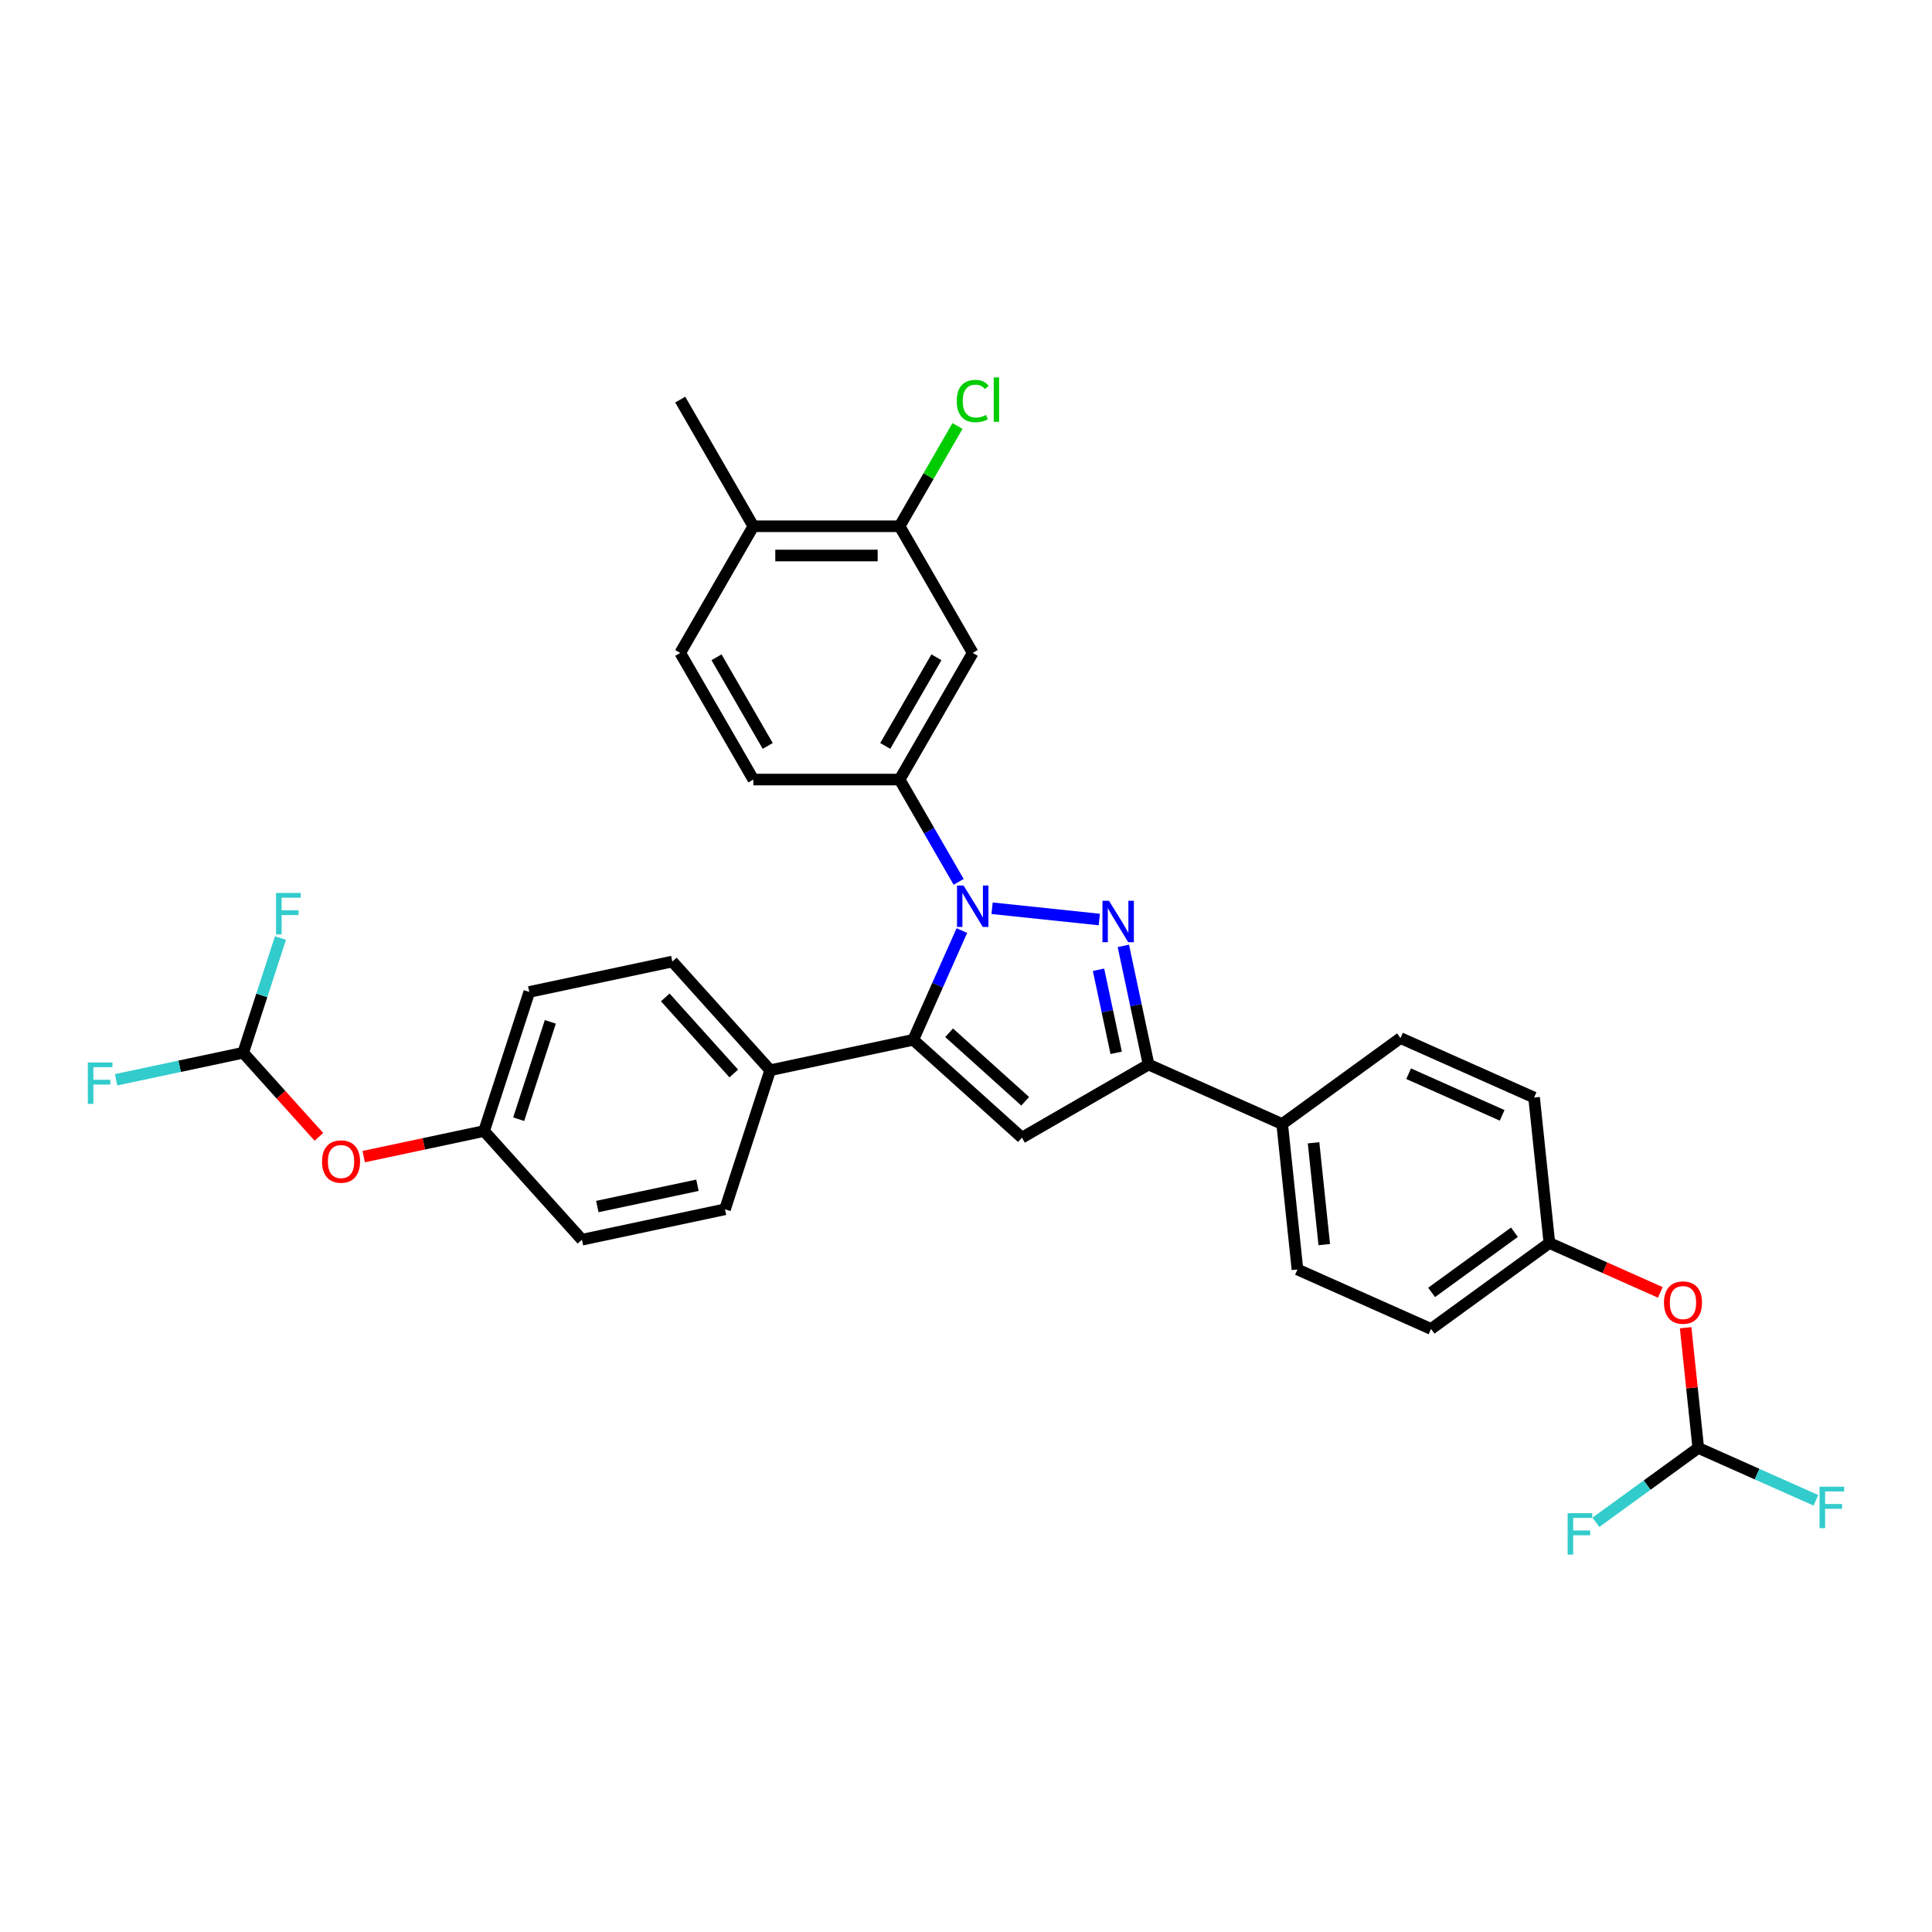 <?xml version='1.0' encoding='iso-8859-1'?>
<svg version='1.1' baseProfile='full'
              xmlns='http://www.w3.org/2000/svg'
                      xmlns:rdkit='http://www.rdkit.org/xml'
                      xmlns:xlink='http://www.w3.org/1999/xlink'
                  xml:space='preserve'
width='1000px' height='1000px' viewBox='0 0 1000 1000'>
<!-- END OF HEADER -->
<rect style='opacity:1.0;fill:#FFFFFF;stroke:none' width='1000' height='1000' x='0' y='0'> </rect>
<path class='bond-0' d='M 513.501,470.108 L 568.99,475.94' style='fill:none;fill-rule:evenodd;stroke:#0000FF;stroke-width:6px;stroke-linecap:butt;stroke-linejoin:miter;stroke-opacity:1' />
<path class='bond-1' d='M 497.864,481.665 L 485.277,509.936' style='fill:none;fill-rule:evenodd;stroke:#0000FF;stroke-width:6px;stroke-linecap:butt;stroke-linejoin:miter;stroke-opacity:1' />
<path class='bond-1' d='M 485.277,509.936 L 472.69,538.206' style='fill:none;fill-rule:evenodd;stroke:#000000;stroke-width:6px;stroke-linecap:butt;stroke-linejoin:miter;stroke-opacity:1' />
<path class='bond-4' d='M 496.198,456.443 L 480.914,429.971' style='fill:none;fill-rule:evenodd;stroke:#0000FF;stroke-width:6px;stroke-linecap:butt;stroke-linejoin:miter;stroke-opacity:1' />
<path class='bond-4' d='M 480.914,429.971 L 465.631,403.499' style='fill:none;fill-rule:evenodd;stroke:#000000;stroke-width:6px;stroke-linecap:butt;stroke-linejoin:miter;stroke-opacity:1' />
<path class='bond-3' d='M 581.441,489.578 L 587.97,520.293' style='fill:none;fill-rule:evenodd;stroke:#0000FF;stroke-width:6px;stroke-linecap:butt;stroke-linejoin:miter;stroke-opacity:1' />
<path class='bond-3' d='M 587.97,520.293 L 594.499,551.009' style='fill:none;fill-rule:evenodd;stroke:#000000;stroke-width:6px;stroke-linecap:butt;stroke-linejoin:miter;stroke-opacity:1' />
<path class='bond-3' d='M 568.591,501.94 L 573.162,523.441' style='fill:none;fill-rule:evenodd;stroke:#0000FF;stroke-width:6px;stroke-linecap:butt;stroke-linejoin:miter;stroke-opacity:1' />
<path class='bond-3' d='M 573.162,523.441 L 577.732,544.942' style='fill:none;fill-rule:evenodd;stroke:#000000;stroke-width:6px;stroke-linecap:butt;stroke-linejoin:miter;stroke-opacity:1' />
<path class='bond-2' d='M 472.69,538.206 L 528.944,588.857' style='fill:none;fill-rule:evenodd;stroke:#000000;stroke-width:6px;stroke-linecap:butt;stroke-linejoin:miter;stroke-opacity:1' />
<path class='bond-2' d='M 491.259,534.553 L 530.636,570.009' style='fill:none;fill-rule:evenodd;stroke:#000000;stroke-width:6px;stroke-linecap:butt;stroke-linejoin:miter;stroke-opacity:1' />
<path class='bond-7' d='M 472.69,538.206 L 398.648,553.945' style='fill:none;fill-rule:evenodd;stroke:#000000;stroke-width:6px;stroke-linecap:butt;stroke-linejoin:miter;stroke-opacity:1' />
<path class='bond-32' d='M 528.944,588.857 L 594.499,551.009' style='fill:none;fill-rule:evenodd;stroke:#000000;stroke-width:6px;stroke-linecap:butt;stroke-linejoin:miter;stroke-opacity:1' />
<path class='bond-8' d='M 594.499,551.009 L 663.651,581.797' style='fill:none;fill-rule:evenodd;stroke:#000000;stroke-width:6px;stroke-linecap:butt;stroke-linejoin:miter;stroke-opacity:1' />
<path class='bond-5' d='M 465.631,403.499 L 503.479,337.944' style='fill:none;fill-rule:evenodd;stroke:#000000;stroke-width:6px;stroke-linecap:butt;stroke-linejoin:miter;stroke-opacity:1' />
<path class='bond-5' d='M 458.197,386.096 L 484.691,340.208' style='fill:none;fill-rule:evenodd;stroke:#000000;stroke-width:6px;stroke-linecap:butt;stroke-linejoin:miter;stroke-opacity:1' />
<path class='bond-11' d='M 465.631,403.499 L 389.934,403.499' style='fill:none;fill-rule:evenodd;stroke:#000000;stroke-width:6px;stroke-linecap:butt;stroke-linejoin:miter;stroke-opacity:1' />
<path class='bond-6' d='M 503.479,337.944 L 465.631,272.389' style='fill:none;fill-rule:evenodd;stroke:#000000;stroke-width:6px;stroke-linecap:butt;stroke-linejoin:miter;stroke-opacity:1' />
<path class='bond-22' d='M 465.631,272.389 L 480.613,246.439' style='fill:none;fill-rule:evenodd;stroke:#000000;stroke-width:6px;stroke-linecap:butt;stroke-linejoin:miter;stroke-opacity:1' />
<path class='bond-22' d='M 480.613,246.439 L 495.595,220.49' style='fill:none;fill-rule:evenodd;stroke:#00CC00;stroke-width:6px;stroke-linecap:butt;stroke-linejoin:miter;stroke-opacity:1' />
<path class='bond-33' d='M 465.631,272.389 L 389.934,272.389' style='fill:none;fill-rule:evenodd;stroke:#000000;stroke-width:6px;stroke-linecap:butt;stroke-linejoin:miter;stroke-opacity:1' />
<path class='bond-33' d='M 454.276,287.528 L 401.289,287.528' style='fill:none;fill-rule:evenodd;stroke:#000000;stroke-width:6px;stroke-linecap:butt;stroke-linejoin:miter;stroke-opacity:1' />
<path class='bond-16' d='M 398.648,553.945 L 347.997,497.691' style='fill:none;fill-rule:evenodd;stroke:#000000;stroke-width:6px;stroke-linecap:butt;stroke-linejoin:miter;stroke-opacity:1' />
<path class='bond-16' d='M 379.8,555.637 L 344.344,516.259' style='fill:none;fill-rule:evenodd;stroke:#000000;stroke-width:6px;stroke-linecap:butt;stroke-linejoin:miter;stroke-opacity:1' />
<path class='bond-17' d='M 398.648,553.945 L 375.257,625.936' style='fill:none;fill-rule:evenodd;stroke:#000000;stroke-width:6px;stroke-linecap:butt;stroke-linejoin:miter;stroke-opacity:1' />
<path class='bond-18' d='M 663.651,581.797 L 671.563,657.079' style='fill:none;fill-rule:evenodd;stroke:#000000;stroke-width:6px;stroke-linecap:butt;stroke-linejoin:miter;stroke-opacity:1' />
<path class='bond-18' d='M 679.894,591.507 L 685.433,644.204' style='fill:none;fill-rule:evenodd;stroke:#000000;stroke-width:6px;stroke-linecap:butt;stroke-linejoin:miter;stroke-opacity:1' />
<path class='bond-19' d='M 663.651,581.797 L 724.891,537.304' style='fill:none;fill-rule:evenodd;stroke:#000000;stroke-width:6px;stroke-linecap:butt;stroke-linejoin:miter;stroke-opacity:1' />
<path class='bond-9' d='M 879.02,749.445 L 875.75,718.336' style='fill:none;fill-rule:evenodd;stroke:#000000;stroke-width:6px;stroke-linecap:butt;stroke-linejoin:miter;stroke-opacity:1' />
<path class='bond-9' d='M 875.75,718.336 L 872.48,687.228' style='fill:none;fill-rule:evenodd;stroke:#FF0000;stroke-width:6px;stroke-linecap:butt;stroke-linejoin:miter;stroke-opacity:1' />
<path class='bond-24' d='M 879.02,749.445 L 909.463,762.999' style='fill:none;fill-rule:evenodd;stroke:#000000;stroke-width:6px;stroke-linecap:butt;stroke-linejoin:miter;stroke-opacity:1' />
<path class='bond-24' d='M 909.463,762.999 L 939.906,776.553' style='fill:none;fill-rule:evenodd;stroke:#33CCCC;stroke-width:6px;stroke-linecap:butt;stroke-linejoin:miter;stroke-opacity:1' />
<path class='bond-25' d='M 879.02,749.445 L 852.533,768.689' style='fill:none;fill-rule:evenodd;stroke:#000000;stroke-width:6px;stroke-linecap:butt;stroke-linejoin:miter;stroke-opacity:1' />
<path class='bond-25' d='M 852.533,768.689 L 826.046,787.932' style='fill:none;fill-rule:evenodd;stroke:#33CCCC;stroke-width:6px;stroke-linecap:butt;stroke-linejoin:miter;stroke-opacity:1' />
<path class='bond-10' d='M 125.87,544.906 L 145.464,566.666' style='fill:none;fill-rule:evenodd;stroke:#000000;stroke-width:6px;stroke-linecap:butt;stroke-linejoin:miter;stroke-opacity:1' />
<path class='bond-10' d='M 145.464,566.666 L 165.057,588.427' style='fill:none;fill-rule:evenodd;stroke:#FF0000;stroke-width:6px;stroke-linecap:butt;stroke-linejoin:miter;stroke-opacity:1' />
<path class='bond-23' d='M 125.87,544.906 L 92.982,551.896' style='fill:none;fill-rule:evenodd;stroke:#000000;stroke-width:6px;stroke-linecap:butt;stroke-linejoin:miter;stroke-opacity:1' />
<path class='bond-23' d='M 92.982,551.896 L 60.094,558.887' style='fill:none;fill-rule:evenodd;stroke:#33CCCC;stroke-width:6px;stroke-linecap:butt;stroke-linejoin:miter;stroke-opacity:1' />
<path class='bond-26' d='M 125.87,544.906 L 135.517,515.215' style='fill:none;fill-rule:evenodd;stroke:#000000;stroke-width:6px;stroke-linecap:butt;stroke-linejoin:miter;stroke-opacity:1' />
<path class='bond-26' d='M 135.517,515.215 L 145.164,485.525' style='fill:none;fill-rule:evenodd;stroke:#33CCCC;stroke-width:6px;stroke-linecap:butt;stroke-linejoin:miter;stroke-opacity:1' />
<path class='bond-15' d='M 389.934,403.499 L 352.086,337.944' style='fill:none;fill-rule:evenodd;stroke:#000000;stroke-width:6px;stroke-linecap:butt;stroke-linejoin:miter;stroke-opacity:1' />
<path class='bond-15' d='M 397.368,386.096 L 370.874,340.208' style='fill:none;fill-rule:evenodd;stroke:#000000;stroke-width:6px;stroke-linecap:butt;stroke-linejoin:miter;stroke-opacity:1' />
<path class='bond-12' d='M 389.934,272.389 L 352.086,337.944' style='fill:none;fill-rule:evenodd;stroke:#000000;stroke-width:6px;stroke-linecap:butt;stroke-linejoin:miter;stroke-opacity:1' />
<path class='bond-31' d='M 389.934,272.389 L 352.086,206.834' style='fill:none;fill-rule:evenodd;stroke:#000000;stroke-width:6px;stroke-linecap:butt;stroke-linejoin:miter;stroke-opacity:1' />
<path class='bond-13' d='M 188.254,598.665 L 219.409,592.043' style='fill:none;fill-rule:evenodd;stroke:#FF0000;stroke-width:6px;stroke-linecap:butt;stroke-linejoin:miter;stroke-opacity:1' />
<path class='bond-13' d='M 219.409,592.043 L 250.564,585.421' style='fill:none;fill-rule:evenodd;stroke:#000000;stroke-width:6px;stroke-linecap:butt;stroke-linejoin:miter;stroke-opacity:1' />
<path class='bond-14' d='M 859.374,668.939 L 830.665,656.157' style='fill:none;fill-rule:evenodd;stroke:#FF0000;stroke-width:6px;stroke-linecap:butt;stroke-linejoin:miter;stroke-opacity:1' />
<path class='bond-14' d='M 830.665,656.157 L 801.955,643.374' style='fill:none;fill-rule:evenodd;stroke:#000000;stroke-width:6px;stroke-linecap:butt;stroke-linejoin:miter;stroke-opacity:1' />
<path class='bond-30' d='M 347.997,497.691 L 273.955,513.429' style='fill:none;fill-rule:evenodd;stroke:#000000;stroke-width:6px;stroke-linecap:butt;stroke-linejoin:miter;stroke-opacity:1' />
<path class='bond-27' d='M 375.257,625.936 L 301.214,641.674' style='fill:none;fill-rule:evenodd;stroke:#000000;stroke-width:6px;stroke-linecap:butt;stroke-linejoin:miter;stroke-opacity:1' />
<path class='bond-27' d='M 361.003,613.488 L 309.173,624.505' style='fill:none;fill-rule:evenodd;stroke:#000000;stroke-width:6px;stroke-linecap:butt;stroke-linejoin:miter;stroke-opacity:1' />
<path class='bond-29' d='M 671.563,657.079 L 740.715,687.868' style='fill:none;fill-rule:evenodd;stroke:#000000;stroke-width:6px;stroke-linecap:butt;stroke-linejoin:miter;stroke-opacity:1' />
<path class='bond-28' d='M 724.891,537.304 L 794.043,568.093' style='fill:none;fill-rule:evenodd;stroke:#000000;stroke-width:6px;stroke-linecap:butt;stroke-linejoin:miter;stroke-opacity:1' />
<path class='bond-28' d='M 729.106,555.753 L 777.512,577.305' style='fill:none;fill-rule:evenodd;stroke:#000000;stroke-width:6px;stroke-linecap:butt;stroke-linejoin:miter;stroke-opacity:1' />
<path class='bond-20' d='M 801.955,643.374 L 794.043,568.093' style='fill:none;fill-rule:evenodd;stroke:#000000;stroke-width:6px;stroke-linecap:butt;stroke-linejoin:miter;stroke-opacity:1' />
<path class='bond-35' d='M 801.955,643.374 L 740.715,687.868' style='fill:none;fill-rule:evenodd;stroke:#000000;stroke-width:6px;stroke-linecap:butt;stroke-linejoin:miter;stroke-opacity:1' />
<path class='bond-35' d='M 783.871,637.801 L 741.003,668.946' style='fill:none;fill-rule:evenodd;stroke:#000000;stroke-width:6px;stroke-linecap:butt;stroke-linejoin:miter;stroke-opacity:1' />
<path class='bond-21' d='M 250.564,585.421 L 301.214,641.674' style='fill:none;fill-rule:evenodd;stroke:#000000;stroke-width:6px;stroke-linecap:butt;stroke-linejoin:miter;stroke-opacity:1' />
<path class='bond-34' d='M 250.564,585.421 L 273.955,513.429' style='fill:none;fill-rule:evenodd;stroke:#000000;stroke-width:6px;stroke-linecap:butt;stroke-linejoin:miter;stroke-opacity:1' />
<path class='bond-34' d='M 268.471,579.3 L 284.845,528.906' style='fill:none;fill-rule:evenodd;stroke:#000000;stroke-width:6px;stroke-linecap:butt;stroke-linejoin:miter;stroke-opacity:1' />
<path  class='atom-0' d='M 498.74 458.336
L 505.765 469.69
Q 506.461 470.81, 507.582 472.839
Q 508.702 474.868, 508.762 474.989
L 508.762 458.336
L 511.609 458.336
L 511.609 479.773
L 508.672 479.773
L 501.132 467.359
Q 500.254 465.905, 499.316 464.24
Q 498.407 462.575, 498.135 462.06
L 498.135 479.773
L 495.349 479.773
L 495.349 458.336
L 498.74 458.336
' fill='#0000FF'/>
<path  class='atom-1' d='M 574.022 466.248
L 581.047 477.603
Q 581.743 478.723, 582.863 480.751
Q 583.984 482.78, 584.044 482.901
L 584.044 466.248
L 586.89 466.248
L 586.89 487.685
L 583.953 487.685
L 576.414 475.271
Q 575.536 473.818, 574.597 472.152
Q 573.689 470.487, 573.416 469.972
L 573.416 487.685
L 570.631 487.685
L 570.631 466.248
L 574.022 466.248
' fill='#0000FF'/>
<path  class='atom-14' d='M 166.681 601.22
Q 166.681 596.072, 169.224 593.196
Q 171.768 590.319, 176.521 590.319
Q 181.275 590.319, 183.818 593.196
Q 186.362 596.072, 186.362 601.22
Q 186.362 606.428, 183.788 609.395
Q 181.214 612.332, 176.521 612.332
Q 171.798 612.332, 169.224 609.395
Q 166.681 606.458, 166.681 601.22
M 176.521 609.91
Q 179.791 609.91, 181.547 607.729
Q 183.334 605.519, 183.334 601.22
Q 183.334 597.011, 181.547 594.891
Q 179.791 592.742, 176.521 592.742
Q 173.251 592.742, 171.465 594.861
Q 169.709 596.981, 169.709 601.22
Q 169.709 605.549, 171.465 607.729
Q 173.251 609.91, 176.521 609.91
' fill='#FF0000'/>
<path  class='atom-15' d='M 861.267 674.224
Q 861.267 669.076, 863.81 666.2
Q 866.354 663.323, 871.107 663.323
Q 875.861 663.323, 878.404 666.2
Q 880.948 669.076, 880.948 674.224
Q 880.948 679.431, 878.374 682.399
Q 875.8 685.336, 871.107 685.336
Q 866.384 685.336, 863.81 682.399
Q 861.267 679.462, 861.267 674.224
M 871.107 682.913
Q 874.377 682.913, 876.134 680.733
Q 877.92 678.523, 877.92 674.224
Q 877.92 670.015, 876.134 667.895
Q 874.377 665.746, 871.107 665.746
Q 867.837 665.746, 866.051 667.865
Q 864.295 669.985, 864.295 674.224
Q 864.295 678.553, 866.051 680.733
Q 867.837 682.913, 871.107 682.913
' fill='#FF0000'/>
<path  class='atom-23' d='M 495.213 207.576
Q 495.213 202.247, 497.696 199.461
Q 500.209 196.645, 504.963 196.645
Q 509.383 196.645, 511.745 199.764
L 509.747 201.399
Q 508.021 199.128, 504.963 199.128
Q 501.723 199.128, 499.997 201.308
Q 498.301 203.458, 498.301 207.576
Q 498.301 211.815, 500.057 213.995
Q 501.844 216.175, 505.296 216.175
Q 507.657 216.175, 510.413 214.752
L 511.26 217.023
Q 510.14 217.75, 508.445 218.173
Q 506.749 218.597, 504.872 218.597
Q 500.209 218.597, 497.696 215.751
Q 495.213 212.905, 495.213 207.576
' fill='#00CC00'/>
<path  class='atom-23' d='M 514.349 195.343
L 517.134 195.343
L 517.134 218.325
L 514.349 218.325
L 514.349 195.343
' fill='#00CC00'/>
<path  class='atom-24' d='M 45.455 549.925
L 58.202 549.925
L 58.202 552.378
L 48.331 552.378
L 48.331 558.888
L 57.112 558.888
L 57.112 561.37
L 48.331 561.37
L 48.331 571.362
L 45.455 571.362
L 45.455 549.925
' fill='#33CCCC'/>
<path  class='atom-25' d='M 941.798 769.515
L 954.545 769.515
L 954.545 771.967
L 944.675 771.967
L 944.675 778.477
L 953.455 778.477
L 953.455 780.96
L 944.675 780.96
L 944.675 790.952
L 941.798 790.952
L 941.798 769.515
' fill='#33CCCC'/>
<path  class='atom-26' d='M 811.406 783.219
L 824.154 783.219
L 824.154 785.672
L 814.283 785.672
L 814.283 792.182
L 823.064 792.182
L 823.064 794.665
L 814.283 794.665
L 814.283 804.657
L 811.406 804.657
L 811.406 783.219
' fill='#33CCCC'/>
<path  class='atom-27' d='M 142.888 462.195
L 155.636 462.195
L 155.636 464.648
L 145.765 464.648
L 145.765 471.158
L 154.546 471.158
L 154.546 473.641
L 145.765 473.641
L 145.765 483.633
L 142.888 483.633
L 142.888 462.195
' fill='#33CCCC'/>
</svg>
